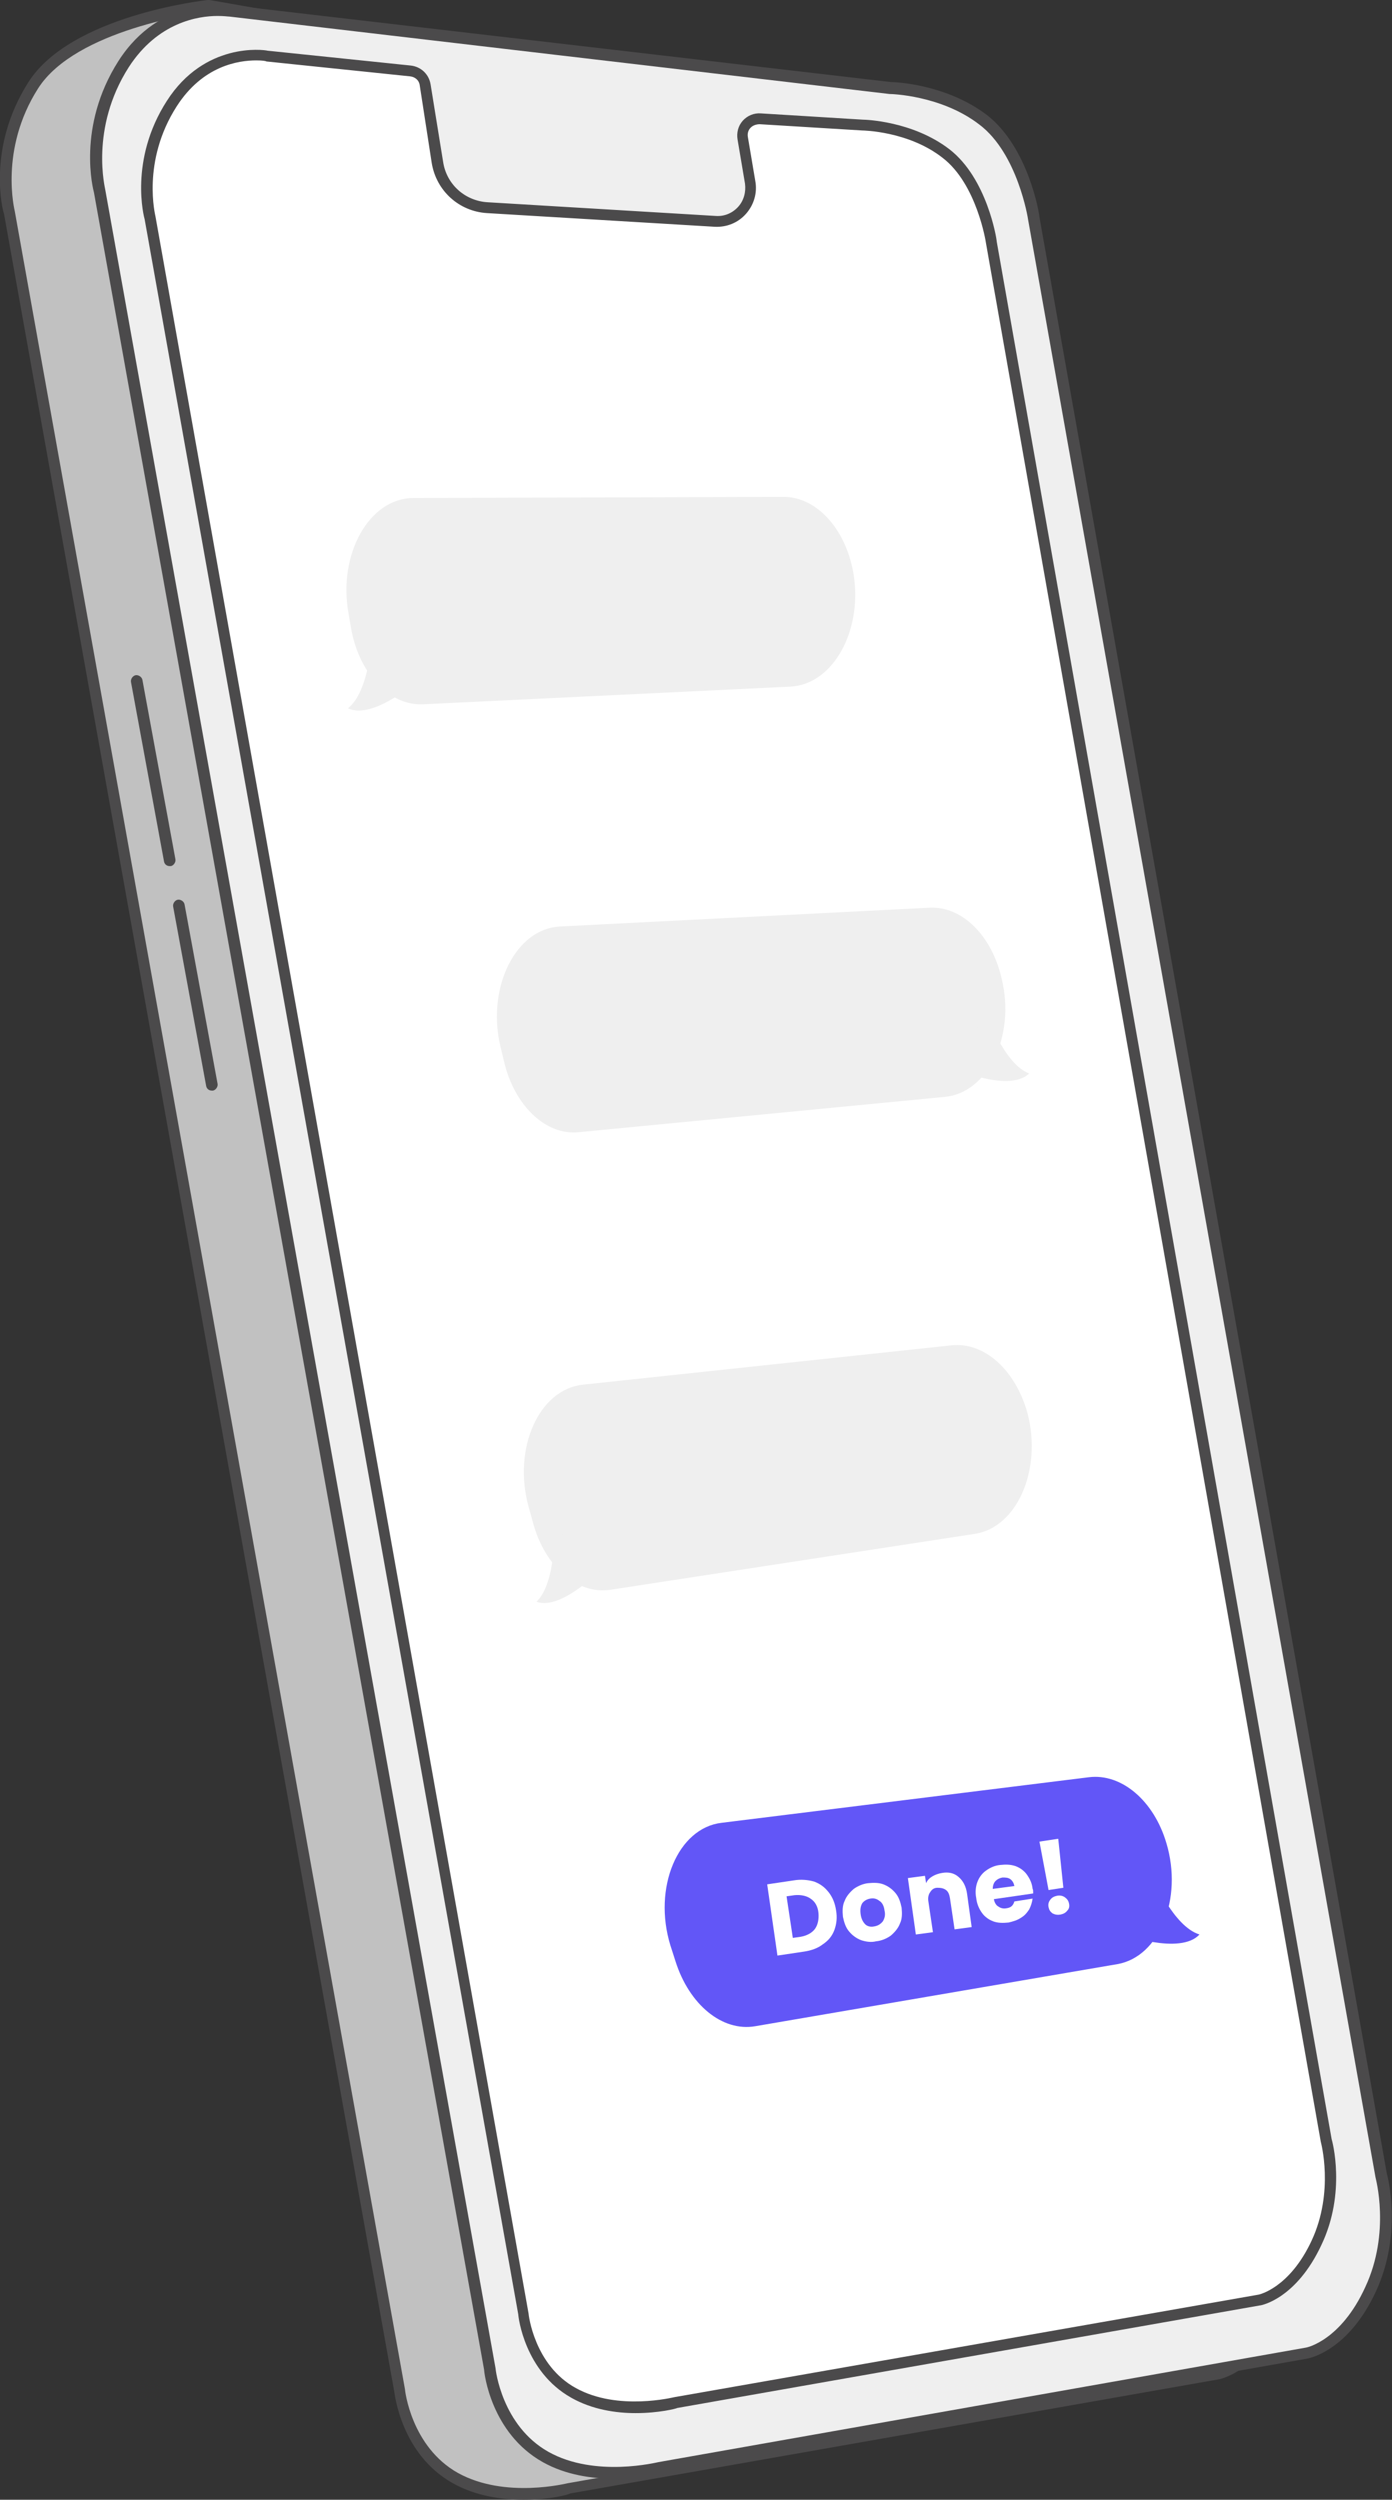 <?xml version="1.0" encoding="utf-8"?>
<!-- Generator: Adobe Illustrator 27.8.0, SVG Export Plug-In . SVG Version: 6.00 Build 0)  -->
<svg version="1.1" id="Layer_1" xmlns="http://www.w3.org/2000/svg" xmlns:xlink="http://www.w3.org/1999/xlink" x="0px" y="0px"
	 viewBox="0 0 244.4 438.7" style="enable-background:new 0 0 244.4 438.7;" xml:space="preserve">
<rect x="0" y="0" width="244.4" height="438.7" fill="#333333" stroke="none"/>
<style type="text/css">
	.st0{fill:#C1C1C1;}
	.st1{fill:#4B4A4B;}
	.st2{fill:#EFEFEF;}
	.st3{fill:#FFFFFF;}
	.st4{fill:#6256F7;}
</style>
<g>
	<g>
		<path class="st0" d="M36.6,1c0,0-23.5,2.6-30.8,14S1.6,37.3,1.6,37.3l68.5,382.1c0,0,1.1,10.5,9.8,15.4c8.7,4.9,20,1.9,20,1.9
			l113.7-20c0,0,6.5-1.1,11.2-11.2c4.7-10.1,1.9-20,1.9-20L165.7,42c0,0-1.8-11.8-8.9-17.2c-7.1-5.5-16.3-5.6-16.3-5.6L36.6,1z"/>
		<path class="st1" d="M92,438.7c-3.8,0-8.4-0.6-12.5-2.9c-9.1-5.1-10.2-15.7-10.3-16.2L0.7,37.5C0.5,37.1-2.4,26,5,14.4
			C12.4,2.8,35.5,0.1,36.5,0c0.1,0,0.2,0,0.3,0l103.8,18.2c1,0,9.9,0.4,16.8,5.8c7.3,5.6,9.2,17.4,9.2,17.9l61,343.4
			c0.1,0.3,2.8,10.4-1.9,20.6c-4.8,10.4-11.6,11.7-11.9,11.7l-113.7,20C99.9,437.8,96.5,438.7,92,438.7z M36.6,2
			C34.6,2.3,13.3,5.2,6.7,15.5C-0.2,26.3,2.6,37,2.6,37.1l68.5,382.2c0,0.2,1.1,10.1,9.3,14.7c8.3,4.6,19.2,1.8,19.3,1.8l113.8-20.1
			c0.1,0,6.1-1.2,10.5-10.6c4.5-9.6,1.8-19.3,1.8-19.3L164.7,42.2c0-0.1-1.8-11.5-8.5-16.6c-6.7-5.2-15.6-5.4-15.7-5.4
			c-0.1,0-0.1,0-0.2,0L36.6,2z"/>
	</g>
	<g>
		<path class="st2" d="M40.3,1.9c0,0-11.4-2-18.6,9.3s-4.2,22.4-4.2,22.4L86,415.8c0,0,1.1,10.5,9.8,15.4c8.7,4.9,20,1.9,20,1.9
			l113.7-20c0,0,6.5-1.1,11.2-11.2c4.7-10.1,1.9-20,1.9-20l-61-343.5c0,0-1.8-11.8-8.9-17.2c-7.1-5.5-16.3-5.6-16.3-5.6L40.3,1.9z"
			/>
		<path class="st1" d="M107.8,435c-3.8,0-8.4-0.6-12.5-2.9c-9.1-5.1-10.3-15.7-10.3-16.2L16.5,33.8c-0.1-0.4-3.1-11.5,4.3-23.1
			c7.3-11.4,18.8-9.9,19.6-9.8l116,13.5c0.9,0,9.8,0.4,16.9,5.8c7.3,5.7,9.2,17.4,9.2,17.9l61,343.4c0.1,0.3,2.8,10.4-1.9,20.6
			c-4.8,10.4-11.6,11.7-11.9,11.8L116,434C115.8,434.1,112.3,435,107.8,435z M38.2,2.8c-3.4,0-10.5,1.1-15.6,9
			c-6.9,10.8-4.1,21.4-4.1,21.6L87,415.6c0,0.2,1.1,10.1,9.3,14.7c8.2,4.6,19.2,1.8,19.3,1.8L229.3,412c0.1,0,6.1-1.2,10.4-10.6
			c4.5-9.6,1.8-19.2,1.8-19.3L180.5,38.5c0-0.1-1.8-11.5-8.5-16.6c-6.7-5.2-15.6-5.4-15.7-5.4c0,0-0.1,0-0.1,0L40.2,2.9
			c0,0,0,0-0.1,0l0,0C40,2.9,39.3,2.8,38.2,2.8z"/>
	</g>
	<g>
		<path class="st3" d="M47,9.8c0,0-10.2-1.8-16.8,8.4s-3.8,20.1-3.8,20.1L92,406.2c0,0,1,9.4,8.8,13.8s18,1.7,18,1.7l102.3-18
			c0,0,5.9-1,10.1-10.1c4.2-9,1.7-18,1.7-18L174.1,42.5c0,0-1.6-10.6-8-15.5c-6.4-4.9-14.7-5-14.7-5l-17.9-1.1
			c-1.9-0.1-3.4,1.6-3.1,3.4l1.3,7.7c0.7,3.7-2.4,7.1-6.1,6.9l-40-2.4c-4.4-0.3-8.1-3.6-8.8-8l-2.2-13.6c-0.2-1.3-1.3-2.3-2.6-2.4
			L47,9.8z"/>
		<path class="st1" d="M111.6,423.5c-3.4,0-7.6-0.6-11.3-2.7c-8.2-4.6-9.3-14.2-9.3-14.6L25.4,38.5c-0.1-0.3-2.8-10.4,3.9-20.8
			c6.6-10.3,16.9-9,17.7-8.8l25.1,2.6c1.8,0.2,3.2,1.5,3.5,3.3l2.2,13.6c0.6,4,3.9,6.9,7.9,7.1l40,2.4c1.5,0.1,2.9-0.5,3.9-1.6
			c1-1.1,1.4-2.6,1.2-4.1l-1.3-7.7c-0.2-1.2,0.1-2.4,0.9-3.3c0.8-0.9,2-1.4,3.2-1.3l17.9,1.1c0.3,0,8.7,0.2,15.2,5.2
			c6.6,5.1,8.3,15.7,8.3,16.2l58.8,333c0.1,0.3,2.6,9.4-1.8,18.6c-4.4,9.4-10.5,10.6-10.8,10.6l-102.3,18
			C118.8,422.7,115.7,423.5,111.6,423.5z M45,10.6c-3.1,0-9.4,0.9-14,8.1c-6.2,9.7-3.7,19.2-3.7,19.3l65.5,368c0,0.2,1,9.1,8.3,13.1
			c7.4,4.1,17.2,1.6,17.3,1.6L221,402.7c0,0,5.4-1.1,9.3-9.5c4-8.6,1.6-17.3,1.6-17.3L173.1,42.6c0-0.1-1.6-10.3-7.6-14.9
			c-6-4.7-14-4.8-14.1-4.8l-18-1.1c-0.6,0-1.2,0.2-1.6,0.6c-0.4,0.4-0.6,1-0.5,1.6l1.3,7.7c0.4,2.1-0.2,4.2-1.6,5.8
			c-1.4,1.6-3.4,2.4-5.5,2.3l-40-2.4c-4.9-0.3-8.9-3.9-9.7-8.8L73.7,15c-0.1-0.9-0.8-1.5-1.7-1.6l-25.1-2.6c0,0,0,0-0.1,0
			C46.7,10.7,46.1,10.6,45,10.6z"/>
	</g>
	<g>
		<path class="st1" d="M29.8,152c-0.5,0-0.9-0.3-1-0.8L23,119.7c-0.1-0.5,0.3-1.1,0.8-1.2c0.5-0.1,1.1,0.3,1.2,0.8l5.8,31.5
			c0.1,0.5-0.3,1.1-0.8,1.2C29.9,152,29.8,152,29.8,152z"/>
	</g>
	<g>
		<path class="st1" d="M37.2,191.4c-0.5,0-0.9-0.3-1-0.8l-5.8-31.5c-0.1-0.5,0.3-1.1,0.8-1.2c0.5-0.1,1.1,0.3,1.2,0.8l5.8,31.5
			c0.1,0.5-0.3,1.1-0.8,1.2C37.3,191.4,37.3,191.4,37.2,191.4z"/>
	</g>
	<g>
		<path class="st2" d="M138.8,120.5l-64.5,3.1c-5.8,0.3-11.1-5.2-12.6-13l-0.5-2.9c-1.9-10.4,3.6-20.3,11.4-20.3l65-0.2
			c5.7,0,10.8,5.5,12.2,13.2v0C151.6,110.4,146.4,120.1,138.8,120.5z"/>
		<path class="st2" d="M65.3,111.8c0,0-0.4,9.5-4.2,12.5c4.5,2.2,12.8-5.3,12.8-5.3L65.3,111.8z"/>
	</g>
	<g>
		<path class="st2" d="M165.9,192.5l-64.3,6.2c-5.8,0.6-11.3-4.7-13.1-12.4l-0.7-2.9c-2.3-10.3,2.8-20.4,10.5-20.8l64.9-3.3
			c5.7-0.3,11,4.9,12.7,12.6v0C178.3,181.9,173.4,191.8,165.9,192.5z"/>
		<path class="st2" d="M173.2,177.8c0,0,3,8.9,7.5,10.6c-3.7,3.5-13.7-1.1-13.7-1.1L173.2,177.8z"/>
	</g>
	<g>
		<path class="st2" d="M171.1,269.2l-63.9,9.8c-5.8,0.9-11.5-4-13.6-11.7l-0.8-2.9c-2.8-10.2,1.8-20.6,9.6-21.4l64.7-6.9
			c5.7-0.6,11.2,4.3,13.3,11.9v0C183,257.9,178.6,268.1,171.1,269.2z"/>
		<path class="st2" d="M97.3,268.2c0,0,0.4,9.5-3.1,12.9c4.6,1.7,12.3-6.6,12.3-6.6L97.3,268.2z"/>
	</g>
	<g>
		<g>
			<path class="st4" d="M196.2,344.7l-63.6,10.9c-5.8,1-11.6-3.8-14-11.4l-0.9-2.8c-3.1-10.1,1.3-20.6,9-21.5l64.5-8
				c5.7-0.7,11.4,4.1,13.6,11.6l0,0C207.7,333.2,203.6,343.4,196.2,344.7z"/>
			<path class="st4" d="M202.4,329.4c0,0,3.6,8.7,8.2,10.1c-3.4,3.7-13.7-0.1-13.7-0.1L202.4,329.4z"/>
		</g>
		<g>
			<path class="st3" d="M142.9,330.2c1.1,0.4,1.9,1,2.6,1.9c0.7,0.9,1.1,1.9,1.3,3.2c0.2,1.2,0.1,2.3-0.3,3.4s-1.1,1.9-2,2.5
				c-0.9,0.7-2,1.1-3.3,1.3l-4.7,0.7l-1.8-12.5l4.7-0.7C140.6,329.8,141.8,329.9,142.9,330.2z M143.1,338.5c0.5-0.7,0.7-1.7,0.6-2.8
				s-0.6-2-1.4-2.5c-0.7-0.5-1.7-0.7-2.8-0.6l-1.4,0.2l1.1,7.3l1.4-0.2C141.7,339.7,142.6,339.2,143.1,338.5z"/>
			<path class="st3" d="M151.2,340.5c-0.8-0.3-1.5-0.8-2.1-1.5c-0.6-0.7-0.9-1.6-1.1-2.6c-0.1-1-0.1-2,0.3-2.8
				c0.3-0.8,0.9-1.5,1.6-2.1c0.7-0.5,1.6-0.9,2.5-1c1-0.1,1.9-0.1,2.7,0.2c0.8,0.3,1.5,0.8,2.1,1.5s0.9,1.6,1.1,2.6
				c0.1,1,0.1,2-0.3,2.8c-0.3,0.8-0.9,1.5-1.6,2.1c-0.7,0.5-1.6,0.9-2.6,1C153,340.9,152.1,340.8,151.2,340.5z M155,337.2
				c0.3-0.5,0.5-1.1,0.3-1.9c-0.1-0.8-0.4-1.4-0.9-1.7c-0.5-0.4-1-0.5-1.6-0.4c-0.6,0.1-1.1,0.4-1.4,0.8c-0.3,0.5-0.4,1.1-0.3,1.9
				c0.1,0.8,0.4,1.4,0.8,1.8c0.4,0.4,1,0.5,1.5,0.4C154.1,338,154.6,337.7,155,337.2z"/>
			<path class="st3" d="M168.3,329.4c0.8,0.7,1.3,1.6,1.5,3l0.8,5.8l-3,0.4l-0.8-5.4c-0.1-0.7-0.3-1.2-0.7-1.5
				c-0.4-0.3-0.9-0.4-1.5-0.4s-1,0.3-1.3,0.8c-0.3,0.4-0.4,1-0.3,1.6l0.8,5.4l-3,0.4l-1.4-9.9l3-0.4l0.2,1.3
				c0.2-0.5,0.6-0.9,1.1-1.2c0.5-0.3,1.1-0.5,1.7-0.6C166.5,328.5,167.5,328.7,168.3,329.4z"/>
			<path class="st3" d="M181.4,332.3l-6.9,1c0.1,0.6,0.4,1.1,0.8,1.3c0.4,0.3,0.9,0.4,1.4,0.3c0.8-0.1,1.2-0.5,1.4-1.2l3.2-0.5
				c-0.1,0.7-0.3,1.3-0.6,1.9c-0.4,0.6-0.8,1.1-1.5,1.5c-0.6,0.4-1.3,0.6-2.1,0.8c-1,0.1-1.9,0.1-2.7-0.2c-0.8-0.3-1.5-0.8-2-1.5
				c-0.5-0.7-0.9-1.6-1-2.6c-0.2-1-0.1-2,0.2-2.8c0.3-0.8,0.8-1.5,1.5-2c0.7-0.5,1.5-0.9,2.5-1c1-0.1,1.8-0.1,2.7,0.2
				c0.8,0.3,1.5,0.8,2,1.5c0.5,0.7,0.9,1.5,1,2.5C181.4,331.6,181.4,331.9,181.4,332.3z M178.1,331c-0.1-0.5-0.3-0.9-0.7-1.2
				c-0.4-0.3-0.9-0.3-1.4-0.3c-0.5,0.1-0.9,0.3-1.2,0.6c-0.3,0.3-0.5,0.8-0.5,1.4L178.1,331z"/>
			<path class="st3" d="M185.8,322.7l0.9,8.6l-2.6,0.4l-1.6-8.5L185.8,322.7z M184.8,335.8c-0.4-0.3-0.6-0.6-0.7-1.1
				c-0.1-0.5,0-0.9,0.3-1.3c0.3-0.4,0.7-0.6,1.2-0.7c0.5-0.1,1,0,1.4,0.3c0.4,0.3,0.6,0.6,0.7,1.1c0.1,0.5,0,0.9-0.3,1.2
				c-0.3,0.4-0.7,0.6-1.2,0.7C185.6,336.1,185.2,336,184.8,335.8z"/>
		</g>
	</g>
</g>
</svg>

